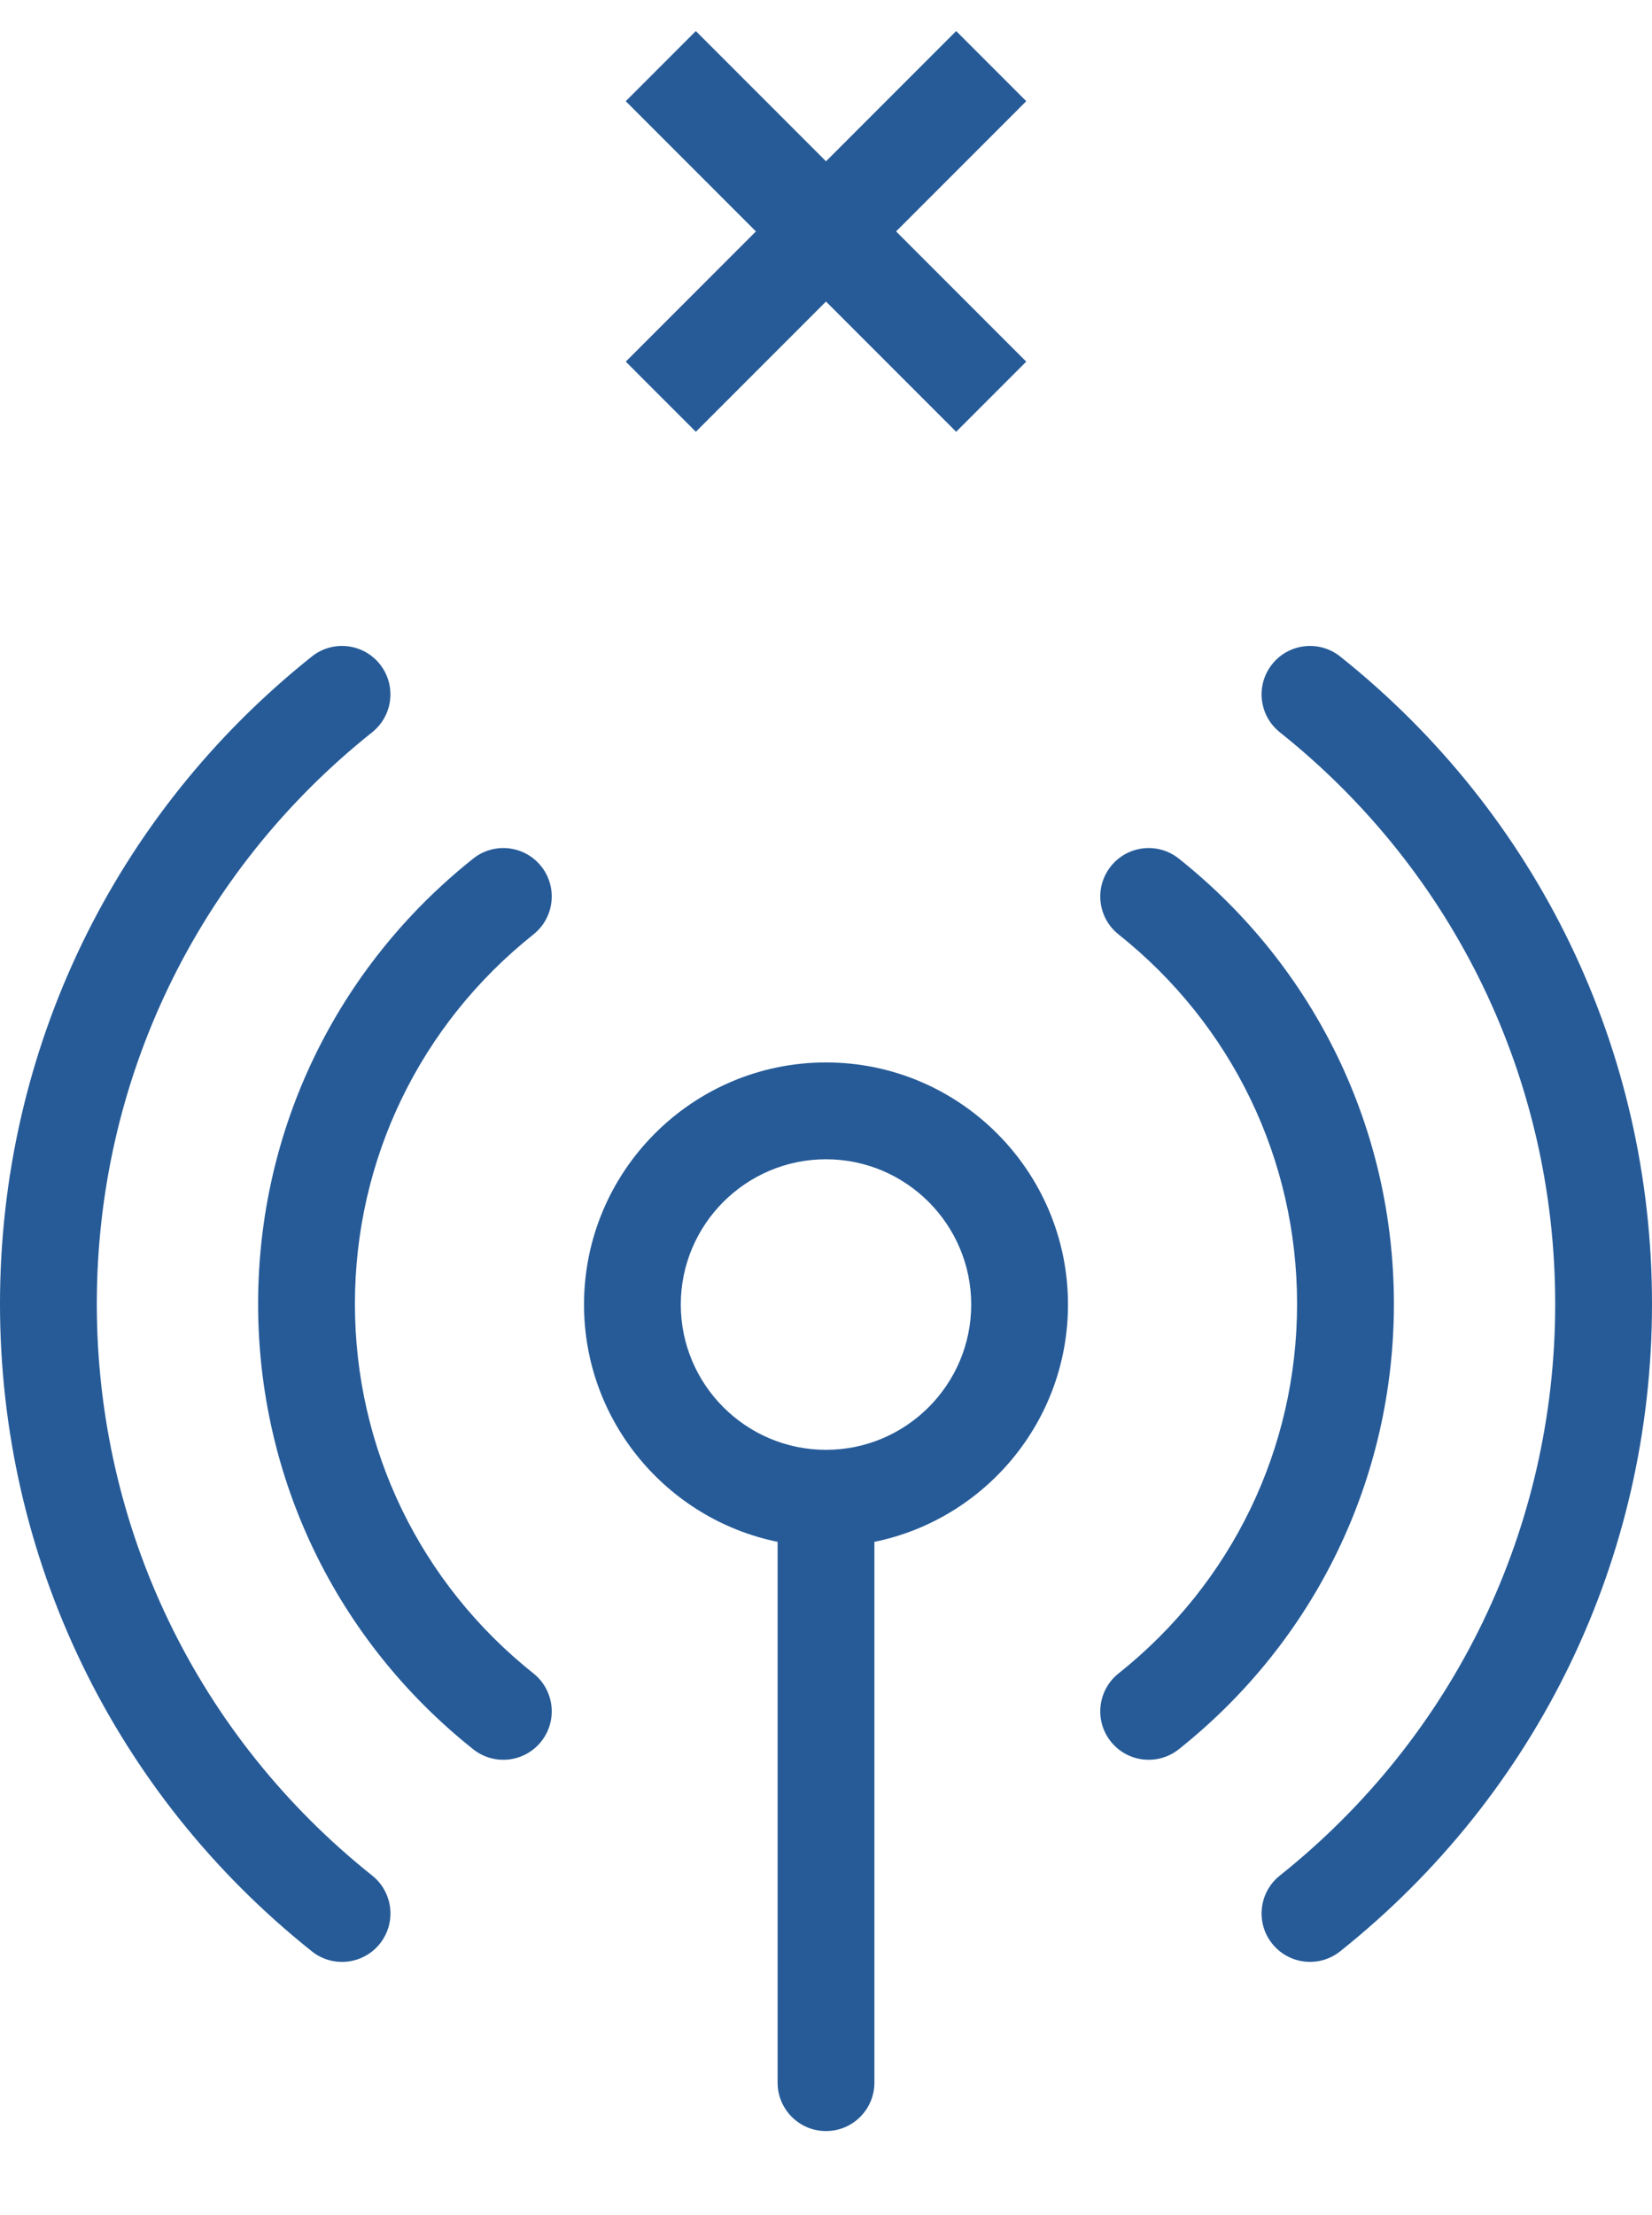 <svg width="50" height="67" viewBox="0 0 50 67" fill="none" xmlns="http://www.w3.org/2000/svg">
<path d="M20 2L30 12" stroke="#265B98" stroke-width="3"/>
<path d="M30 2L20 12" stroke="#265B98" stroke-width="3"/>
<g clip-path="url(#clip0)">
<path d="M11.265 56.733C5.968 52.512 2.93 46.21 2.93 39.441C2.93 32.673 5.967 26.37 11.264 22.15C11.897 21.645 12.001 20.724 11.497 20.091C10.993 19.458 10.071 19.354 9.439 19.858C3.44 24.638 0 31.776 0 39.441C0 47.107 3.44 54.245 9.439 59.025C10.071 59.529 10.993 59.425 11.498 58.792C12.002 58.159 11.898 57.237 11.265 56.733Z" fill="#265B98"/>
<path d="M40.562 19.858C39.929 19.354 39.007 19.459 38.503 20.091C37.999 20.724 38.103 21.645 38.736 22.15C44.032 26.371 47.07 32.673 47.07 39.441C47.07 46.209 44.032 52.512 38.736 56.733C38.103 57.237 37.999 58.159 38.503 58.791C39.007 59.424 39.929 59.528 40.562 59.024C46.56 54.244 50 47.106 50 39.441C50 31.776 46.56 24.639 40.562 19.858Z" fill="#265B98"/>
<path d="M16.146 50.619C12.712 47.887 10.742 43.813 10.742 39.441C10.742 35.069 12.712 30.995 16.146 28.264C16.779 27.76 16.884 26.838 16.381 26.205C15.877 25.572 14.955 25.467 14.322 25.971C10.185 29.261 7.812 34.171 7.812 39.441C7.812 44.711 10.185 49.621 14.322 52.912C14.956 53.416 15.877 53.31 16.381 52.677C16.884 52.044 16.779 51.123 16.146 50.619Z" fill="#265B98"/>
<path d="M35.678 25.971C35.045 25.467 34.123 25.572 33.62 26.206C33.116 26.839 33.221 27.76 33.854 28.264C37.288 30.995 39.258 35.069 39.258 39.441C39.258 43.813 37.288 47.887 33.854 50.619C33.221 51.123 33.116 52.044 33.619 52.677C34.123 53.311 35.045 53.415 35.678 52.912C39.815 49.621 42.188 44.711 42.188 39.441C42.188 34.171 39.815 29.262 35.678 25.971Z" fill="#265B98"/>
<path d="M25 32.137C20.961 32.137 17.676 35.422 17.676 39.461C17.676 42.998 20.196 45.957 23.535 46.638V62.996C23.535 63.805 24.191 64.461 25 64.461C25.809 64.461 26.465 63.805 26.465 62.996V46.638C29.804 45.957 32.324 42.998 32.324 39.461C32.324 35.422 29.039 32.137 25 32.137ZM25 43.855C22.577 43.855 20.605 41.884 20.605 39.461C20.605 37.038 22.577 35.066 25 35.066C27.423 35.066 29.395 37.038 29.395 39.461C29.395 41.884 27.423 43.855 25 43.855Z" fill="#265B98"/>
</g>
<defs>
<clipPath id="clip0">
<rect width="50" height="50" fill="white" transform="translate(0 17)"/>
</clipPath>
</defs>
</svg>
